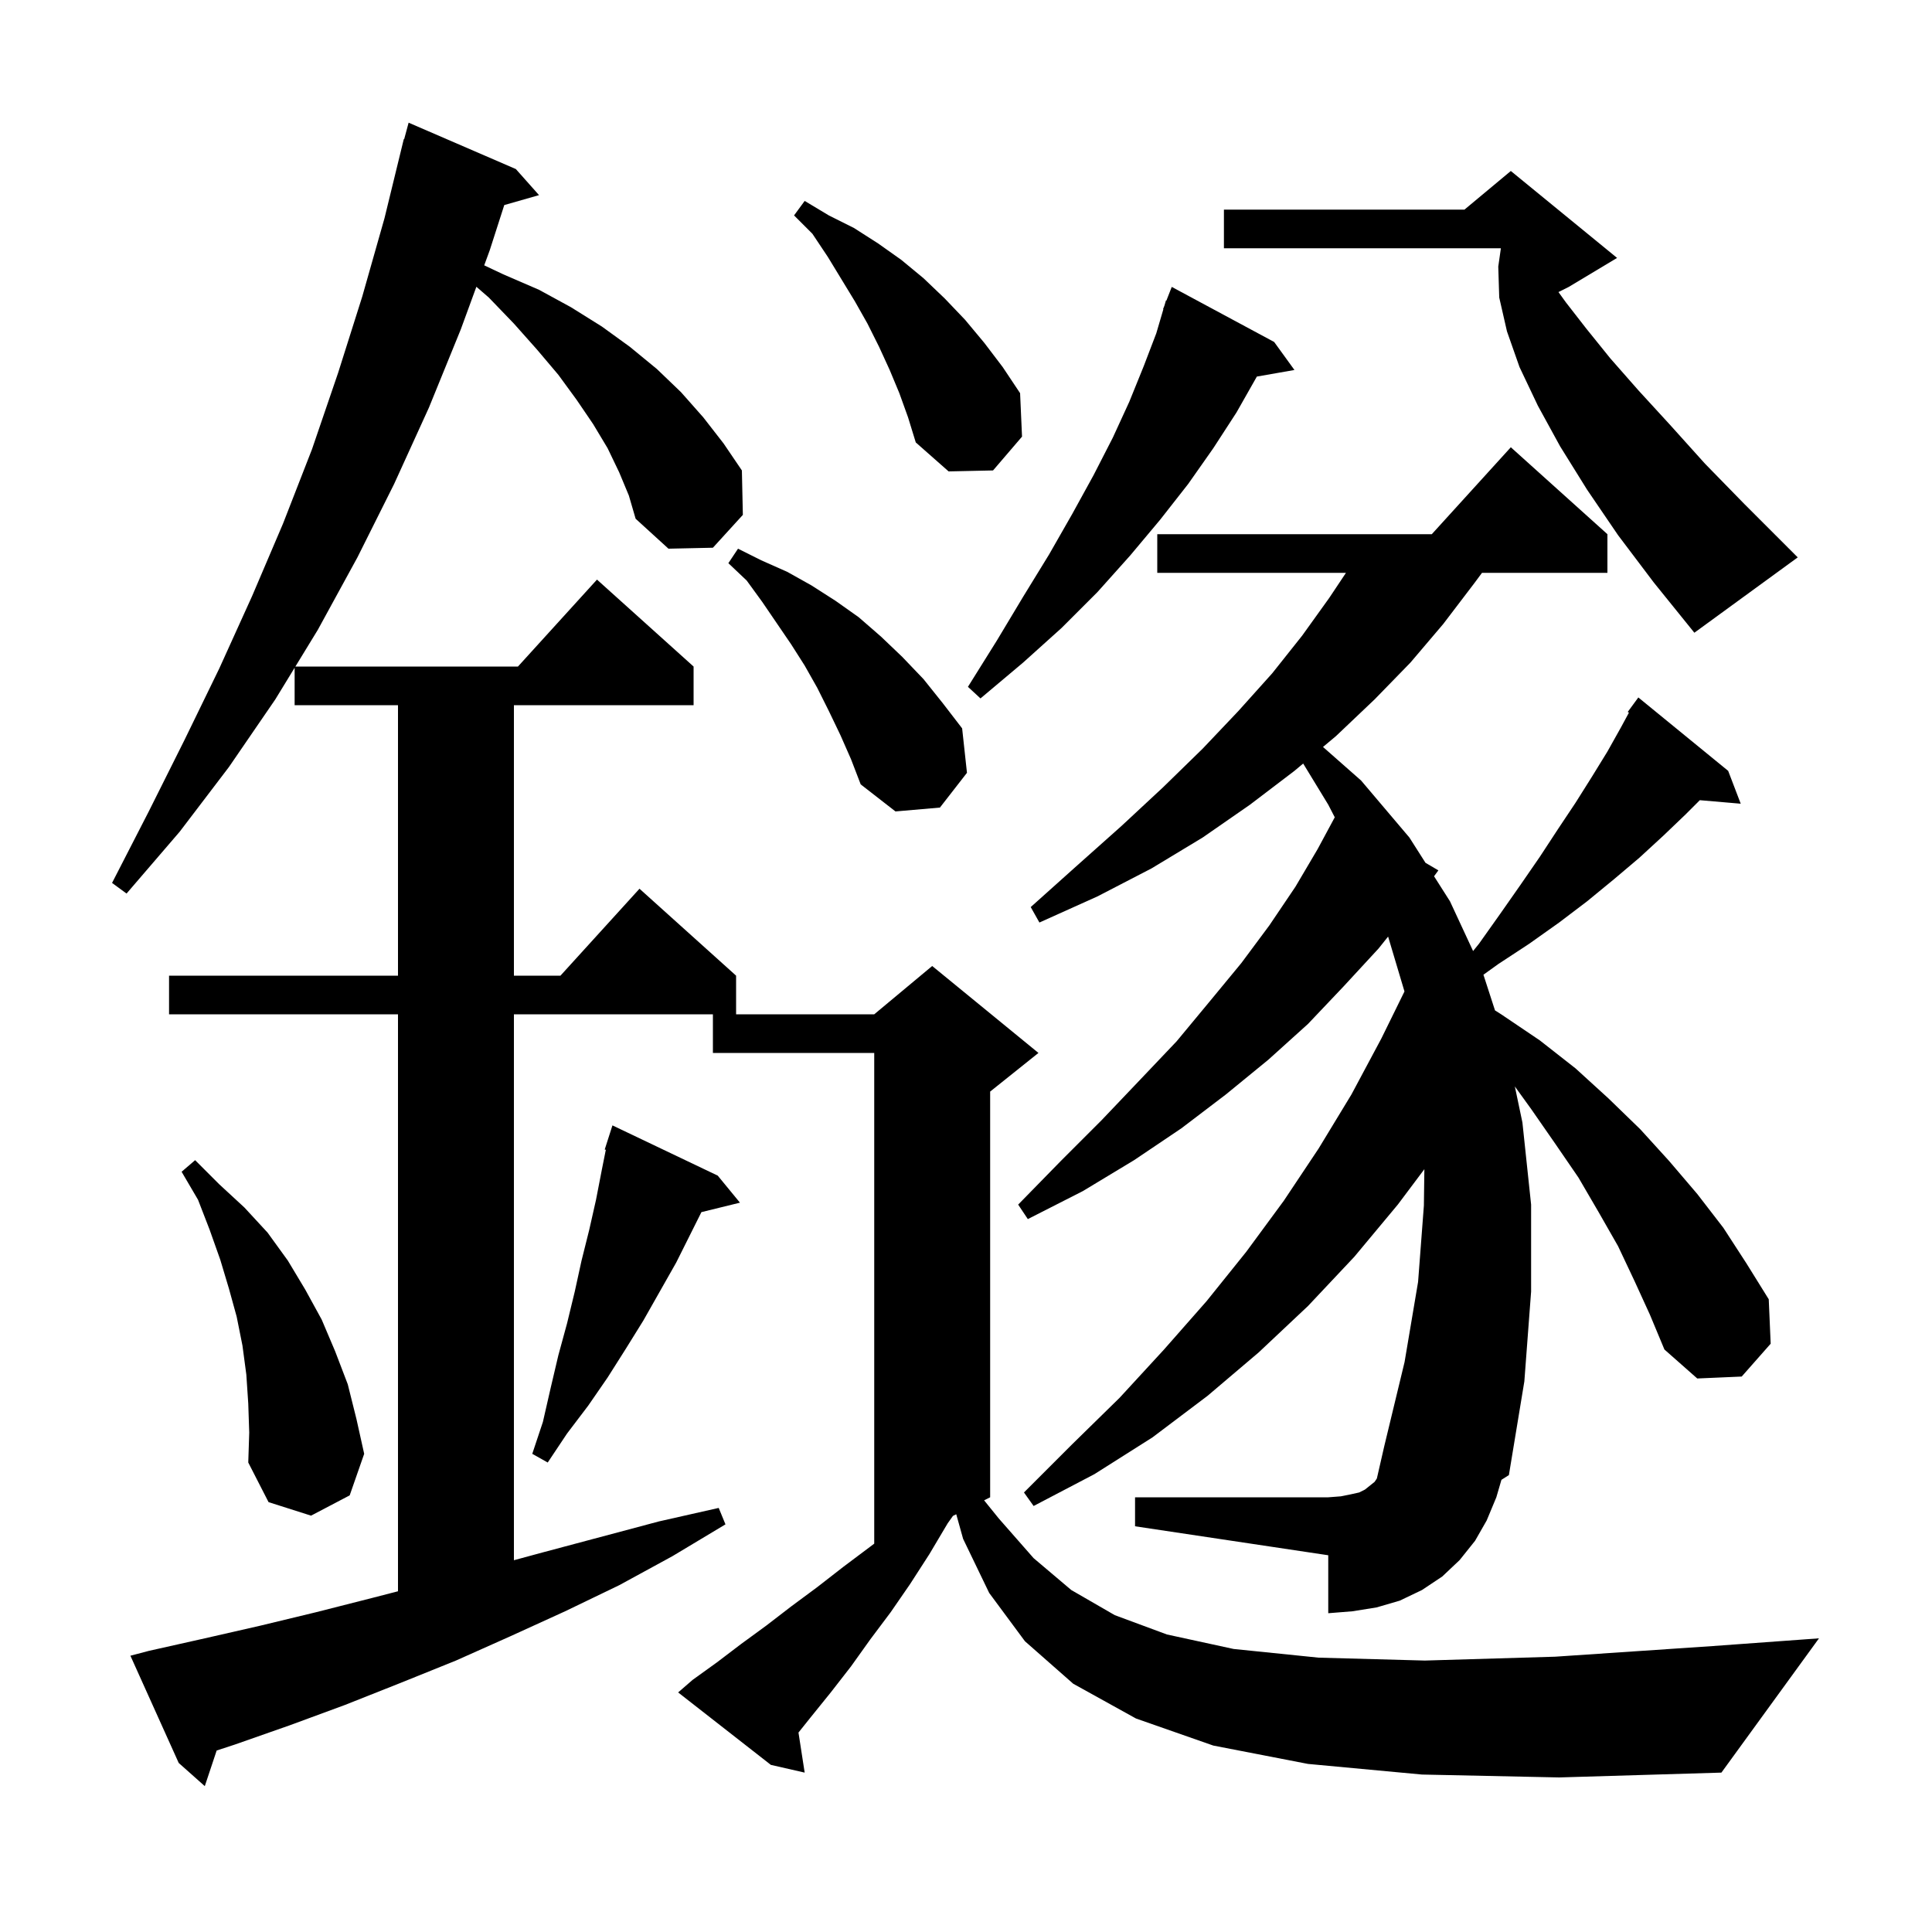 <svg xmlns="http://www.w3.org/2000/svg" xmlns:xlink="http://www.w3.org/1999/xlink" version="1.1" baseProfile="full" viewBox="0 0 200 200" width="200" height="200">
<g fill="black">
<path d="M 64.1 48.9 L 62.9 46.4 L 61.4 43.9 L 59.7 41.4 L 57.8 38.8 L 55.6 36.2 L 53.2 33.5 L 50.6 30.8 L 49.315 29.686 L 47.7 34.1 L 44.4 42.2 L 40.8 50.1 L 37.0 57.7 L 32.9 65.2 L 30.578 69.0 L 53.618 69.0 L 61.8 60.0 L 71.8 69.0 L 71.8 73.0 L 53.2 73.0 L 53.2 101.0 L 58.018 101.0 L 66.2 92.0 L 76.2 101.0 L 76.2 105.0 L 53.2 105.0 L 53.2 161.514 L 56.2 160.7 L 68.2 157.5 L 74.4 156.1 L 75.1 157.8 L 69.6 161.1 L 64.1 164.1 L 58.5 166.8 L 52.8 169.4 L 47.2 171.9 L 41.5 174.2 L 35.7 176.5 L 30.0 178.6 L 24.3 180.6 L 22.429 181.213 L 21.2 184.9 L 18.5 182.5 L 13.5 171.4 L 15.4 170.9 L 21.2 169.6 L 26.9 168.3 L 32.7 166.9 L 38.6 165.4 L 41.2 164.728 L 41.2 105.0 L 17.5 105.0 L 17.5 101.0 L 41.2 101.0 L 41.2 73.0 L 30.5 73.0 L 30.5 69.127 L 28.5 72.4 L 23.7 79.4 L 18.6 86.1 L 13.1 92.5 L 11.6 91.4 L 15.4 84.0 L 19.1 76.6 L 22.7 69.2 L 26.1 61.7 L 29.3 54.2 L 32.3 46.5 L 35.0 38.6 L 37.5 30.7 L 39.8 22.6 L 41.8 14.4 L 41.839 14.411 L 42.3 12.7 L 53.4 17.5 L 55.8 20.2 L 52.202 21.228 L 50.7 25.9 L 50.126 27.468 L 52.1 28.4 L 55.8 30.0 L 59.1 31.8 L 62.3 33.8 L 65.2 35.9 L 68.0 38.2 L 70.5 40.6 L 72.8 43.2 L 74.9 45.9 L 76.8 48.7 L 76.9 53.3 L 73.8 56.7 L 69.2 56.8 L 65.8 53.7 L 65.1 51.3 Z M 147.2 183.7 L 135.4 182.6 L 125.6 180.7 L 117.6 177.9 L 111.1 174.3 L 106.1 169.9 L 102.4 164.9 L 99.7 159.3 L 98.991 156.755 L 98.65 156.925 L 98.1 157.7 L 96.2 160.9 L 94.2 164.0 L 92.2 166.9 L 90.1 169.7 L 88.1 172.5 L 86.0 175.2 L 83.9 177.8 L 82.658 179.353 L 83.3 183.5 L 79.8 182.7 L 70.2 175.2 L 71.7 173.9 L 74.2 172.1 L 76.7 170.2 L 79.3 168.3 L 81.9 166.3 L 84.6 164.3 L 87.3 162.2 L 90.1 160.1 L 90.5 159.797 L 90.5 109.0 L 73.8 109.0 L 73.8 105.0 L 90.5 105.0 L 96.5 100.0 L 107.5 109.0 L 102.5 113.0 L 102.5 155.0 L 101.874 155.313 L 103.4 157.2 L 107.0 161.3 L 110.9 164.6 L 115.4 167.2 L 120.8 169.2 L 127.7 170.7 L 136.5 171.6 L 147.5 171.9 L 161.0 171.5 L 177.3 170.4 L 188.3 169.6 L 178.2 183.5 L 161.4 184.0 Z M 169.2 132.6 L 167.5 129.0 L 165.5 125.5 L 163.4 121.9 L 161.0 118.4 L 158.5 114.8 L 156.817 112.47 L 157.6 116.2 L 158.5 124.7 L 158.5 133.7 L 157.8 143.0 L 156.2 152.7 L 155.428 153.191 L 154.9 155.0 L 153.9 157.4 L 152.7 159.5 L 151.1 161.5 L 149.3 163.2 L 147.2 164.6 L 144.9 165.7 L 142.5 166.4 L 140.0 166.8 L 137.5 167.0 L 137.5 161.0 L 117.5 158.0 L 117.5 155.0 L 137.5 155.0 L 138.8 154.9 L 139.8 154.7 L 140.7 154.5 L 141.3 154.2 L 142.3 153.4 L 142.533 153.051 L 143.3 149.7 L 145.4 141.0 L 146.8 132.7 L 147.4 124.8 L 147.45 121.034 L 144.7 124.7 L 140.2 130.1 L 135.4 135.2 L 130.3 140.0 L 125.0 144.5 L 119.3 148.8 L 113.3 152.6 L 107.0 155.9 L 106.0 154.5 L 111.0 149.5 L 115.9 144.7 L 120.5 139.7 L 124.9 134.7 L 129.0 129.6 L 132.9 124.3 L 136.5 118.9 L 139.9 113.3 L 143.0 107.5 L 145.391 102.635 L 143.696 96.955 L 142.7 98.2 L 139.1 102.1 L 135.4 106.0 L 131.3 109.7 L 126.9 113.3 L 122.3 116.8 L 117.4 120.1 L 112.1 123.3 L 106.4 126.2 L 105.4 124.7 L 109.8 120.2 L 114.0 116.0 L 118.0 111.8 L 121.8 107.8 L 125.2 103.7 L 128.5 99.7 L 131.4 95.8 L 134.1 91.8 L 136.4 87.9 L 138.174 84.606 L 137.5 83.3 L 134.905 79.042 L 134.0 79.8 L 129.4 83.3 L 124.5 86.7 L 119.2 89.9 L 113.6 92.8 L 107.6 95.5 L 106.7 93.9 L 111.5 89.6 L 116.1 85.5 L 120.4 81.5 L 124.5 77.5 L 128.2 73.6 L 131.7 69.7 L 134.8 65.8 L 137.6 61.9 L 139.333 59.3 L 119.8 59.3 L 119.8 55.3 L 148.218 55.3 L 156.4 46.3 L 166.4 55.3 L 166.4 59.3 L 153.416 59.3 L 152.6 60.4 L 149.4 64.6 L 146.0 68.6 L 142.3 72.4 L 138.3 76.2 L 136.957 77.325 L 140.9 80.8 L 145.9 86.7 L 147.566 89.317 L 148.9 90.1 L 148.453 90.711 L 150.1 93.3 L 152.494 98.451 L 153.1 97.7 L 155.3 94.6 L 157.4 91.6 L 159.4 88.7 L 161.3 85.8 L 163.1 83.1 L 164.8 80.4 L 166.4 77.8 L 167.8 75.3 L 168.626 73.774 L 168.5 73.7 L 169.6 72.2 L 178.9 79.8 L 180.2 83.2 L 175.965 82.835 L 174.5 84.3 L 172.2 86.5 L 169.7 88.8 L 167.1 91.0 L 164.3 93.3 L 161.4 95.5 L 158.3 97.7 L 155.1 99.8 L 153.564 100.904 L 154.762 104.596 L 155.4 105.0 L 159.4 107.7 L 163.1 110.6 L 166.5 113.7 L 169.8 116.9 L 172.8 120.2 L 175.7 123.6 L 178.4 127.1 L 180.8 130.8 L 183.1 134.5 L 183.3 139.1 L 180.3 142.5 L 175.7 142.7 L 172.3 139.7 L 170.8 136.1 Z M 25.7 145.3 L 25.5 142.3 L 25.1 139.3 L 24.5 136.3 L 23.7 133.4 L 22.8 130.4 L 21.7 127.3 L 20.5 124.2 L 18.8 121.3 L 20.2 120.1 L 22.7 122.6 L 25.3 125.0 L 27.7 127.6 L 29.8 130.5 L 31.6 133.5 L 33.3 136.6 L 34.7 139.9 L 36.0 143.3 L 36.9 146.9 L 37.7 150.5 L 36.2 154.8 L 32.2 156.9 L 27.8 155.5 L 25.7 151.4 L 25.8 148.3 Z M 74.3 121.7 L 76.6 124.5 L 72.61 125.48 L 70.0 130.7 L 66.6 136.7 L 64.8 139.6 L 62.9 142.6 L 60.9 145.5 L 58.7 148.4 L 56.7 151.4 L 55.1 150.5 L 56.2 147.2 L 57.0 143.7 L 57.8 140.3 L 58.7 137.0 L 59.5 133.7 L 60.2 130.5 L 61.0 127.3 L 61.7 124.2 L 62.3 121.1 L 62.715 119.026 L 62.6 119.0 L 63.4 116.5 Z M 87.0 76.1 L 85.8 73.6 L 84.6 71.2 L 83.3 68.9 L 81.9 66.7 L 78.9 62.3 L 77.3 60.1 L 75.4 58.3 L 76.4 56.8 L 78.8 58.0 L 81.5 59.2 L 84.0 60.6 L 86.5 62.2 L 88.9 63.9 L 91.2 65.9 L 93.4 68.0 L 95.6 70.3 L 97.6 72.8 L 99.6 75.4 L 100.1 80.0 L 97.3 83.6 L 92.7 84.0 L 89.1 81.2 L 88.1 78.6 Z M 131.9 35.4 L 134.0 38.3 L 130.109 38.983 L 130.1 39.0 L 128.0 42.7 L 125.6 46.4 L 123.0 50.1 L 120.1 53.8 L 117.0 57.5 L 113.6 61.3 L 109.9 65.0 L 105.9 68.6 L 101.5 72.3 L 100.2 71.1 L 103.2 66.3 L 105.9 61.8 L 108.6 57.4 L 111.0 53.2 L 113.2 49.2 L 115.2 45.3 L 116.9 41.6 L 118.4 37.9 L 119.7 34.5 L 120.432 32.01 L 120.4 32.0 L 120.542 31.637 L 120.7 31.1 L 120.745 31.117 L 121.3 29.7 Z M 175.4 65.5 L 171.2 60.3 L 167.5 55.4 L 164.3 50.7 L 161.5 46.2 L 159.2 42.0 L 157.3 38.0 L 156.0 34.3 L 155.2 30.8 L 155.1 27.6 L 155.371 25.7 L 126.7 25.7 L 126.7 21.7 L 151.6 21.7 L 156.4 17.7 L 167.4 26.7 L 162.4 29.7 L 161.332 30.234 L 162.1 31.3 L 164.2 34.0 L 166.7 37.1 L 169.6 40.4 L 172.9 44.0 L 176.5 48.0 L 180.6 52.2 L 186.1 57.7 Z M 93.1 40.7 L 92.1 38.3 L 91.0 35.9 L 89.8 33.5 L 88.5 31.2 L 85.7 26.6 L 84.1 24.2 L 82.2 22.3 L 83.3 20.8 L 85.8 22.3 L 88.4 23.6 L 90.9 25.2 L 93.3 26.9 L 95.6 28.8 L 97.8 30.9 L 99.9 33.1 L 101.9 35.5 L 103.8 38.0 L 105.6 40.7 L 105.8 45.2 L 102.8 48.7 L 98.2 48.8 L 94.8 45.8 L 94.0 43.2 Z " />
</g>
</svg>
